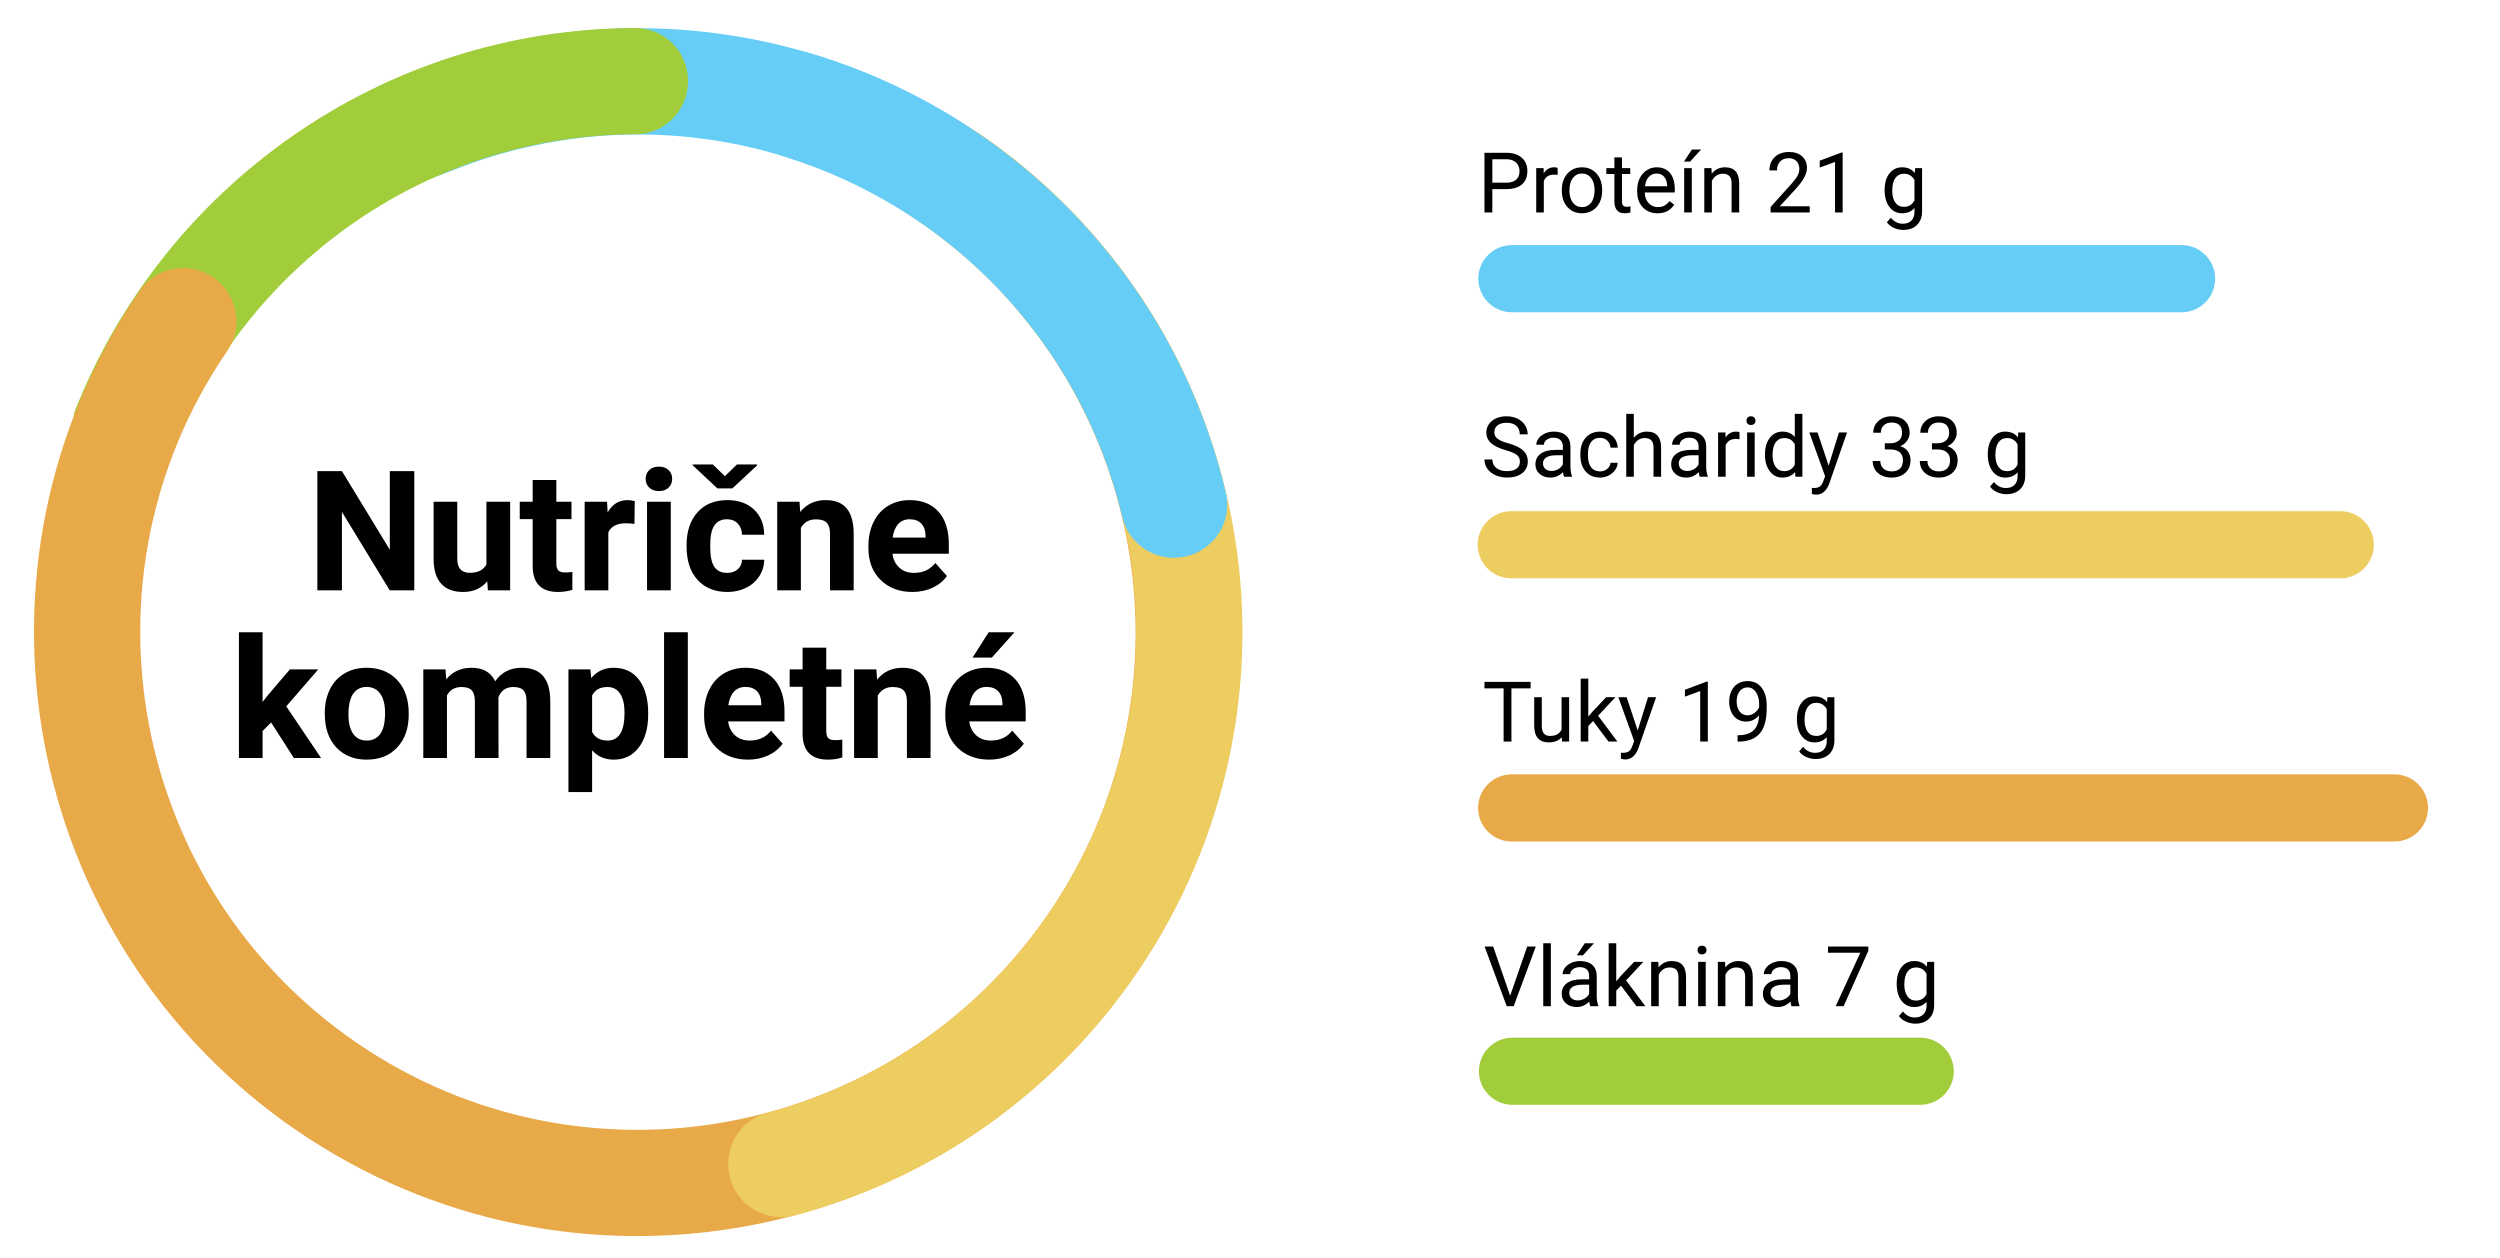 <?xml version="1.0" encoding="UTF-8" standalone="no"?>
<!DOCTYPE svg PUBLIC "-//W3C//DTD SVG 1.1//EN" "http://www.w3.org/Graphics/SVG/1.1/DTD/svg11.dtd">
<svg width="100%" height="100%" viewBox="0 0 894 450" version="1.1" xmlns="http://www.w3.org/2000/svg" xmlns:xlink="http://www.w3.org/1999/xlink" xml:space="preserve" xmlns:serif="http://www.serif.com/" style="fill-rule:evenodd;clip-rule:evenodd;stroke-linejoin:round;stroke-miterlimit:2;">
    <rect id="Nutrition-Graph" serif:id="Nutrition Graph" x="0" y="0" width="893.8" height="449.4" style="fill:none;"/>
    <g id="Nutrition-Graph1" serif:id="Nutrition Graph">
        <g id="Pruhy" transform="matrix(1,0,0,1,0,225.297)">
            <g transform="matrix(2.739,0,0,0.649,-1202.19,116.568)">
                <path d="M694,63.5C694,53.29 692.037,45 689.618,45L636.382,45C633.963,45 632,53.29 632,63.5C632,73.71 633.963,82 636.382,82L689.618,82C692.037,82 694,73.71 694,63.5Z" style="fill:rgb(162,205,58);"/>
            </g>
            <g transform="matrix(4.25,0,0,0.649,-2157.36,-166.856)">
                <path d="M694,63.5C694,53.29 692.735,45 691.176,45L634.824,45C633.265,45 632,53.29 632,63.5C632,73.71 633.265,82 634.824,82L691.176,82C692.735,82 694,73.71 694,63.5Z" style="fill:rgb(102,206,246);"/>
            </g>
            <g transform="matrix(5.169,0,0,0.649,-2738.4,-71.704)">
                <path d="M694,63.5C694,53.29 692.96,45 691.679,45L634.321,45C633.04,45 632,53.29 632,63.5C632,73.71 633.04,82 634.321,82L691.679,82C692.96,82 694,73.71 694,63.5Z" style="fill:rgb(238,205,96);"/>
            </g>
            <g transform="matrix(5.479,0,0,0.649,-2934.16,22.411)">
                <path d="M694,63.5C694,53.29 693.019,45 691.81,45L634.19,45C632.981,45 632,53.29 632,63.5C632,73.71 632.981,82 634.19,82L691.81,82C693.019,82 694,73.71 694,63.5Z" style="fill:rgb(232,169,72);"/>
            </g>
        </g>
        <g id="SK">
            <g id="v" transform="matrix(1,0,0,1,8.46,319.419)">
                <path d="M531.566,36.663L537.663,19.061L540.741,19.061L532.827,40.4L530.335,40.4L522.436,19.061L525.499,19.061L531.566,36.663Z" style="fill-rule:nonzero;"/>
                <rect x="543.408" y="17.889" width="2.711" height="22.511" style="fill-rule:nonzero;"/>
                <path d="M560.247,40.4C560.091,40.087 559.964,39.53 559.866,38.729C558.606,40.038 557.101,40.693 555.352,40.693C553.789,40.693 552.507,40.251 551.505,39.367C550.504,38.483 550.003,37.361 550.003,36.003C550.003,34.352 550.631,33.07 551.886,32.156C553.142,31.243 554.908,30.786 557.184,30.786L559.822,30.786L559.822,29.54C559.822,28.592 559.539,27.838 558.972,27.276C558.406,26.714 557.57,26.433 556.466,26.433C555.499,26.433 554.688,26.677 554.033,27.166C553.379,27.654 553.051,28.245 553.051,28.939L550.325,28.939C550.325,28.148 550.606,27.383 551.168,26.646C551.73,25.908 552.492,25.324 553.454,24.894C554.417,24.464 555.475,24.249 556.627,24.249C558.455,24.249 559.886,24.706 560.922,25.62C561.957,26.533 562.495,27.791 562.534,29.394L562.534,36.692C562.534,38.148 562.719,39.306 563.091,40.166L563.091,40.4L560.247,40.4ZM555.748,38.334C556.598,38.334 557.404,38.114 558.166,37.674C558.928,37.234 559.48,36.663 559.822,35.959L559.822,32.706L557.697,32.706C554.375,32.706 552.714,33.678 552.714,35.622C552.714,36.472 552.998,37.137 553.564,37.615C554.131,38.094 554.859,38.334 555.748,38.334ZM558.254,17.889L561.537,17.889L557.609,22.198L555.426,22.198L558.254,17.889Z" style="fill-rule:nonzero;"/>
                <path d="M571.21,33.057L569.51,34.831L569.51,40.4L566.799,40.4L566.799,17.889L569.51,17.889L569.51,31.504L570.961,29.76L575.9,24.542L579.197,24.542L573.027,31.167L579.915,40.4L576.735,40.4L571.21,33.057Z" style="fill-rule:nonzero;"/>
                <path d="M584.561,24.542L584.649,26.536C585.861,25.011 587.444,24.249 589.398,24.249C592.749,24.249 594.439,26.14 594.469,29.921L594.469,40.4L591.757,40.4L591.757,29.906C591.748,28.763 591.486,27.918 590.973,27.371C590.46,26.824 589.662,26.55 588.577,26.55C587.698,26.55 586.926,26.785 586.261,27.254C585.597,27.723 585.079,28.338 584.708,29.1L584.708,40.4L581.997,40.4L581.997,24.542L584.561,24.542Z" style="fill-rule:nonzero;"/>
                <path d="M601.503,40.4L598.792,40.4L598.792,24.542L601.503,24.542L601.503,40.4ZM598.572,20.336C598.572,19.897 598.707,19.525 598.975,19.222C599.244,18.92 599.642,18.768 600.17,18.768C600.697,18.768 601.098,18.92 601.371,19.222C601.645,19.525 601.782,19.897 601.782,20.336C601.782,20.776 601.645,21.142 601.371,21.435C601.098,21.729 600.697,21.875 600.17,21.875C599.642,21.875 599.244,21.729 598.975,21.435C598.707,21.142 598.572,20.776 598.572,20.336Z" style="fill-rule:nonzero;"/>
                <path d="M608.406,24.542L608.494,26.536C609.706,25.011 611.289,24.249 613.243,24.249C616.594,24.249 618.284,26.14 618.314,29.921L618.314,40.4L615.602,40.4L615.602,29.906C615.592,28.763 615.331,27.918 614.818,27.371C614.305,26.824 613.506,26.55 612.422,26.55C611.543,26.55 610.771,26.785 610.106,27.254C609.442,27.723 608.924,28.338 608.553,29.1L608.553,40.4L605.842,40.4L605.842,24.542L608.406,24.542Z" style="fill-rule:nonzero;"/>
                <path d="M632.193,40.4C632.036,40.087 631.909,39.53 631.812,38.729C630.551,40.038 629.046,40.693 627.298,40.693C625.734,40.693 624.452,40.251 623.45,39.367C622.449,38.483 621.948,37.361 621.948,36.003C621.948,34.352 622.576,33.07 623.831,32.156C625.087,31.243 626.853,30.786 629.13,30.786L631.768,30.786L631.768,29.54C631.768,28.592 631.484,27.838 630.918,27.276C630.351,26.714 629.515,26.433 628.411,26.433C627.444,26.433 626.633,26.677 625.979,27.166C625.324,27.654 624.997,28.245 624.997,28.939L622.271,28.939C622.271,28.148 622.552,27.383 623.113,26.646C623.675,25.908 624.437,25.324 625.4,24.894C626.362,24.464 627.42,24.249 628.573,24.249C630.4,24.249 631.831,24.706 632.867,25.62C633.902,26.533 634.44,27.791 634.479,29.394L634.479,36.692C634.479,38.148 634.664,39.306 635.036,40.166L635.036,40.4L632.193,40.4ZM627.693,38.334C628.543,38.334 629.349,38.114 630.111,37.674C630.874,37.234 631.426,36.663 631.768,35.959L631.768,32.706L629.642,32.706C626.32,32.706 624.66,33.678 624.66,35.622C624.66,36.472 624.943,37.137 625.51,37.615C626.076,38.094 626.804,38.334 627.693,38.334Z" style="fill-rule:nonzero;"/>
                <path d="M659.657,20.585L650.82,40.4L647.977,40.4L656.785,21.289L645.236,21.289L645.236,19.061L659.657,19.061L659.657,20.585Z" style="fill-rule:nonzero;"/>
                <path d="M669.799,32.339C669.799,29.867 670.371,27.901 671.514,26.44C672.657,24.98 674.172,24.249 676.057,24.249C677.992,24.249 679.501,24.933 680.586,26.301L680.718,24.542L683.195,24.542L683.195,40.019C683.195,42.071 682.586,43.688 681.37,44.87C680.154,46.052 678.519,46.643 676.468,46.643C675.324,46.643 674.206,46.399 673.111,45.911C672.017,45.422 671.182,44.753 670.605,43.903L672.012,42.276C673.175,43.712 674.597,44.43 676.277,44.43C677.596,44.43 678.624,44.059 679.362,43.316C680.1,42.574 680.469,41.528 680.469,40.18L680.469,38.817C679.384,40.068 677.904,40.693 676.028,40.693C674.172,40.693 672.669,39.946 671.521,38.451C670.373,36.956 669.799,34.919 669.799,32.339ZM672.525,32.647C672.525,34.435 672.892,35.84 673.624,36.861C674.357,37.882 675.383,38.392 676.702,38.392C678.412,38.392 679.667,37.615 680.469,36.062L680.469,28.822C679.638,27.308 678.392,26.55 676.731,26.55C675.412,26.55 674.382,27.063 673.639,28.089C672.896,29.115 672.525,30.634 672.525,32.647Z" style="fill-rule:nonzero;"/>
            </g>
            <g transform="matrix(1,0,0,1,6.341,35.577)">
                <path d="M527.316,32.046L527.316,40.4L524.502,40.4L524.502,19.061L532.372,19.061C534.707,19.061 536.537,19.657 537.861,20.849C539.185,22.041 539.847,23.619 539.847,25.583C539.847,27.654 539.199,29.249 537.905,30.368C536.61,31.487 534.756,32.046 532.343,32.046L527.316,32.046ZM527.316,29.745L532.372,29.745C533.877,29.745 535.03,29.391 535.831,28.683C536.632,27.974 537.033,26.951 537.033,25.612C537.033,24.342 536.632,23.326 535.831,22.564C535.03,21.802 533.931,21.406 532.533,21.377L527.316,21.377L527.316,29.745Z" style="fill-rule:nonzero;"/>
                <path d="M550.677,26.975C550.267,26.907 549.822,26.873 549.344,26.873C547.565,26.873 546.359,27.63 545.724,29.144L545.724,40.4L543.012,40.4L543.012,24.542L545.65,24.542L545.694,26.374C546.583,24.958 547.844,24.249 549.475,24.249C550.003,24.249 550.404,24.318 550.677,24.455L550.677,26.975Z" style="fill-rule:nonzero;"/>
                <path d="M552.157,32.325C552.157,30.771 552.463,29.374 553.073,28.133C553.684,26.892 554.534,25.935 555.624,25.261C556.713,24.586 557.956,24.249 559.353,24.249C561.513,24.249 563.259,24.997 564.593,26.492C565.927,27.987 566.593,29.975 566.593,32.457L566.593,32.647C566.593,34.191 566.298,35.576 565.707,36.802C565.116,38.028 564.27,38.983 563.171,39.667C562.072,40.351 560.809,40.693 559.383,40.693C557.233,40.693 555.492,39.946 554.158,38.451C552.824,36.956 552.157,34.977 552.157,32.515L552.157,32.325ZM554.883,32.647C554.883,34.406 555.291,35.818 556.107,36.883C556.923,37.948 558.015,38.48 559.383,38.48C560.76,38.48 561.855,37.94 562.666,36.861C563.477,35.781 563.882,34.269 563.882,32.325C563.882,30.586 563.469,29.176 562.644,28.096C561.818,27.017 560.721,26.477 559.353,26.477C558.015,26.477 556.935,27.01 556.115,28.075C555.294,29.139 554.883,30.664 554.883,32.647Z" style="fill-rule:nonzero;"/>
                <path d="M573.672,20.703L573.672,24.542L576.633,24.542L576.633,26.638L573.672,26.638L573.672,36.472C573.672,37.107 573.804,37.584 574.068,37.901C574.332,38.219 574.781,38.378 575.416,38.378C575.729,38.378 576.159,38.319 576.706,38.202L576.706,40.4C575.993,40.595 575.299,40.693 574.625,40.693C573.413,40.693 572.5,40.327 571.884,39.594C571.269,38.861 570.961,37.821 570.961,36.472L570.961,26.638L568.074,26.638L568.074,24.542L570.961,24.542L570.961,20.703L573.672,20.703Z" style="fill-rule:nonzero;"/>
                <path d="M586.379,40.693C584.229,40.693 582.48,39.987 581.132,38.575C579.784,37.164 579.109,35.275 579.109,32.911L579.109,32.413C579.109,30.84 579.41,29.435 580.011,28.199C580.612,26.963 581.452,25.996 582.532,25.297C583.611,24.599 584.781,24.249 586.042,24.249C588.103,24.249 589.706,24.928 590.849,26.287C591.992,27.645 592.563,29.589 592.563,32.119L592.563,33.248L581.821,33.248C581.86,34.811 582.317,36.074 583.191,37.037C584.065,37.999 585.177,38.48 586.525,38.48C587.483,38.48 588.294,38.285 588.958,37.894C589.622,37.503 590.204,36.985 590.702,36.34L592.358,37.63C591.029,39.672 589.036,40.693 586.379,40.693ZM586.042,26.477C584.947,26.477 584.029,26.875 583.286,27.671C582.544,28.468 582.085,29.584 581.909,31.02L589.852,31.02L589.852,30.815C589.774,29.437 589.403,28.37 588.738,27.613C588.074,26.856 587.175,26.477 586.042,26.477Z" style="fill-rule:nonzero;"/>
                <path d="M598.646,40.4L595.92,40.4L595.92,24.542L598.646,24.542L598.646,40.4ZM598.675,17.903L601.958,17.903L598.03,22.212L595.846,22.212L598.675,17.903Z" style="fill-rule:nonzero;"/>
                <path d="M605.68,24.542L605.768,26.536C606.98,25.011 608.563,24.249 610.517,24.249C613.868,24.249 615.558,26.14 615.588,29.921L615.588,40.4L612.876,40.4L612.876,29.906C612.866,28.763 612.605,27.918 612.092,27.371C611.579,26.824 610.78,26.55 609.696,26.55C608.817,26.55 608.045,26.785 607.38,27.254C606.716,27.723 606.198,28.338 605.827,29.1L605.827,40.4L603.116,40.4L603.116,24.542L605.68,24.542Z" style="fill-rule:nonzero;"/>
                <path d="M640.81,40.4L626.829,40.4L626.829,38.451L634.215,30.244C635.309,29.003 636.064,27.994 636.479,27.217C636.895,26.44 637.102,25.637 637.102,24.806C637.102,23.692 636.765,22.779 636.091,22.066C635.417,21.352 634.518,20.996 633.394,20.996C632.046,20.996 630.998,21.379 630.251,22.146C629.503,22.913 629.13,23.981 629.13,25.349L626.418,25.349C626.418,23.385 627.051,21.797 628.316,20.585C629.581,19.374 631.274,18.768 633.394,18.768C635.378,18.768 636.946,19.288 638.099,20.329C639.252,21.369 639.828,22.754 639.828,24.484C639.828,26.585 638.49,29.086 635.813,31.988L630.097,38.187L640.81,38.187L640.81,40.4Z" style="fill-rule:nonzero;"/>
                <path d="M652.593,40.4L649.867,40.4L649.867,22.329L644.401,24.337L644.401,21.875L652.168,18.959L652.593,18.959L652.593,40.4Z" style="fill-rule:nonzero;"/>
                <path d="M667.601,32.339C667.601,29.867 668.172,27.901 669.316,26.44C670.459,24.98 671.973,24.249 673.859,24.249C675.793,24.249 677.303,24.933 678.388,26.301L678.519,24.542L680.996,24.542L680.996,40.019C680.996,42.071 680.388,43.688 679.172,44.87C677.955,46.052 676.321,46.643 674.269,46.643C673.126,46.643 672.007,46.399 670.913,45.911C669.819,45.422 668.983,44.753 668.407,43.903L669.814,42.276C670.977,43.712 672.398,44.43 674.079,44.43C675.398,44.43 676.426,44.059 677.164,43.316C677.901,42.574 678.27,41.528 678.27,40.18L678.27,38.817C677.186,40.068 675.706,40.693 673.83,40.693C671.973,40.693 670.471,39.946 669.323,38.451C668.175,36.956 667.601,34.919 667.601,32.339ZM670.327,32.647C670.327,34.435 670.693,35.84 671.426,36.861C672.159,37.882 673.185,38.392 674.504,38.392C676.214,38.392 677.469,37.615 678.27,36.062L678.27,28.822C677.44,27.308 676.194,26.55 674.533,26.55C673.214,26.55 672.183,27.063 671.441,28.089C670.698,29.115 670.327,30.634 670.327,32.647Z" style="fill-rule:nonzero;"/>
            </g>
            <g transform="matrix(1,0,0,1,7.646,130.088)">
                <path d="M530.785,30.893C528.373,30.2 526.617,29.348 525.519,28.337C524.42,27.326 523.871,26.079 523.871,24.594C523.871,22.915 524.542,21.525 525.885,20.427C527.228,19.328 528.973,18.779 531.122,18.779C532.587,18.779 533.893,19.062 535.04,19.629C536.188,20.195 537.076,20.976 537.706,21.972C538.336,22.968 538.651,24.057 538.651,25.239L535.824,25.239C535.824,23.95 535.414,22.937 534.594,22.199C533.773,21.462 532.616,21.093 531.122,21.093C529.735,21.093 528.654,21.399 527.877,22.009C527.101,22.619 526.713,23.466 526.713,24.55C526.713,25.42 527.081,26.154 527.819,26.755C528.556,27.356 529.811,27.905 531.583,28.403C533.356,28.901 534.742,29.45 535.743,30.051C536.744,30.651 537.487,31.352 537.97,32.153C538.453,32.954 538.695,33.896 538.695,34.98C538.695,36.709 538.021,38.093 536.674,39.133C535.326,40.173 533.524,40.693 531.268,40.693C529.804,40.693 528.436,40.412 527.167,39.851C525.897,39.289 524.918,38.52 524.23,37.544C523.541,36.567 523.197,35.459 523.197,34.218L526.024,34.218C526.024,35.507 526.5,36.525 527.452,37.273C528.405,38.02 529.677,38.393 531.268,38.393C532.753,38.393 533.89,38.09 534.681,37.485C535.472,36.879 535.868,36.054 535.868,35.009C535.868,33.964 535.502,33.156 534.769,32.585C534.037,32.014 532.709,31.45 530.785,30.893Z" style="fill-rule:nonzero;"/>
                <path d="M551.659,40.4C551.503,40.087 551.376,39.531 551.278,38.73C550.018,40.039 548.514,40.693 546.766,40.693C545.204,40.693 543.922,40.251 542.921,39.367C541.92,38.483 541.42,37.363 541.42,36.005C541.42,34.355 542.047,33.073 543.302,32.16C544.557,31.247 546.322,30.791 548.597,30.791L551.234,30.791L551.234,29.546C551.234,28.598 550.951,27.844 550.385,27.282C549.818,26.721 548.983,26.44 547.88,26.44C546.913,26.44 546.102,26.684 545.448,27.172C544.794,27.661 544.467,28.252 544.467,28.945L541.742,28.945C541.742,28.154 542.023,27.39 542.584,26.652C543.146,25.915 543.908,25.332 544.869,24.902C545.831,24.472 546.888,24.257 548.041,24.257C549.867,24.257 551.298,24.714 552.333,25.627C553.368,26.54 553.905,27.797 553.944,29.399L553.944,36.694C553.944,38.149 554.13,39.306 554.501,40.166L554.501,40.4L551.659,40.4ZM547.162,38.335C548.012,38.335 548.817,38.115 549.579,37.675C550.341,37.236 550.892,36.665 551.234,35.962L551.234,32.71L549.11,32.71C545.79,32.71 544.13,33.681 544.13,35.625C544.13,36.474 544.413,37.138 544.979,37.617C545.546,38.095 546.273,38.335 547.162,38.335Z" style="fill-rule:nonzero;"/>
                <path d="M564.55,38.481C565.516,38.481 566.361,38.188 567.084,37.602C567.806,37.016 568.207,36.284 568.285,35.405L570.848,35.405C570.8,36.313 570.487,37.177 569.911,37.998C569.335,38.818 568.566,39.472 567.604,39.961C566.642,40.449 565.624,40.693 564.55,40.693C562.391,40.693 560.675,39.973 559.401,38.532C558.126,37.092 557.489,35.122 557.489,32.622L557.489,32.168C557.489,30.625 557.772,29.253 558.339,28.051C558.905,26.85 559.718,25.918 560.778,25.254C561.837,24.589 563.09,24.257 564.535,24.257C566.312,24.257 567.789,24.79 568.966,25.854C570.143,26.919 570.77,28.3 570.848,30L568.285,30C568.207,28.974 567.819,28.132 567.12,27.473C566.422,26.814 565.56,26.484 564.535,26.484C563.158,26.484 562.091,26.98 561.334,27.971C560.577,28.962 560.199,30.395 560.199,32.27L560.199,32.783C560.199,34.609 560.575,36.015 561.327,37.002C562.079,37.988 563.153,38.481 564.55,38.481Z" style="fill-rule:nonzero;"/>
                <path d="M576.605,26.469C577.806,24.995 579.369,24.257 581.293,24.257C584.642,24.257 586.332,26.147 586.361,29.926L586.361,40.4L583.651,40.4L583.651,29.912C583.641,28.769 583.38,27.924 582.867,27.378C582.355,26.831 581.556,26.557 580.472,26.557C579.594,26.557 578.822,26.792 578.158,27.26C577.494,27.729 576.976,28.344 576.605,29.106L576.605,40.4L573.895,40.4L573.895,17.9L576.605,17.9L576.605,26.469Z" style="fill-rule:nonzero;"/>
                <path d="M600.204,40.4C600.048,40.087 599.921,39.531 599.823,38.73C598.563,40.039 597.059,40.693 595.311,40.693C593.749,40.693 592.467,40.251 591.466,39.367C590.465,38.483 589.965,37.363 589.965,36.005C589.965,34.355 590.592,33.073 591.847,32.16C593.102,31.247 594.867,30.791 597.142,30.791L599.779,30.791L599.779,29.546C599.779,28.598 599.496,27.844 598.93,27.282C598.363,26.721 597.528,26.44 596.425,26.44C595.458,26.44 594.647,26.684 593.993,27.172C593.339,27.661 593.012,28.252 593.012,28.945L590.287,28.945C590.287,28.154 590.568,27.39 591.129,26.652C591.691,25.915 592.452,25.332 593.414,24.902C594.376,24.472 595.433,24.257 596.586,24.257C598.412,24.257 599.843,24.714 600.878,25.627C601.913,26.54 602.45,27.797 602.489,29.399L602.489,36.694C602.489,38.149 602.675,39.306 603.046,40.166L603.046,40.4L600.204,40.4ZM595.707,38.335C596.556,38.335 597.362,38.115 598.124,37.675C598.886,37.236 599.437,36.665 599.779,35.962L599.779,32.71L597.655,32.71C594.335,32.71 592.675,33.681 592.675,35.625C592.675,36.474 592.958,37.138 593.524,37.617C594.091,38.095 594.818,38.335 595.707,38.335Z" style="fill-rule:nonzero;"/>
                <path d="M614.398,26.982C613.988,26.914 613.544,26.879 613.065,26.879C611.288,26.879 610.082,27.636 609.447,29.15L609.447,40.4L606.737,40.4L606.737,24.55L609.374,24.55L609.418,26.381C610.306,24.965 611.566,24.257 613.197,24.257C613.724,24.257 614.125,24.326 614.398,24.462L614.398,26.982Z" style="fill-rule:nonzero;"/>
                <path d="M619.833,40.4L617.123,40.4L617.123,24.55L619.833,24.55L619.833,40.4ZM616.903,20.346C616.903,19.907 617.037,19.536 617.306,19.233C617.575,18.93 617.972,18.779 618.5,18.779C619.027,18.779 619.428,18.93 619.701,19.233C619.974,19.536 620.111,19.907 620.111,20.346C620.111,20.786 619.974,21.152 619.701,21.445C619.428,21.738 619.027,21.884 618.5,21.884C617.972,21.884 617.575,21.738 617.306,21.445C617.037,21.152 616.903,20.786 616.903,20.346Z" style="fill-rule:nonzero;"/>
                <path d="M623.51,32.343C623.51,29.912 624.086,27.956 625.238,26.477C626.39,24.997 627.899,24.257 629.764,24.257C631.62,24.257 633.09,24.892 634.174,26.162L634.174,17.9L636.884,17.9L636.884,40.4L634.393,40.4L634.262,38.701C633.178,40.029 631.669,40.693 629.735,40.693C627.899,40.693 626.403,39.941 625.245,38.437C624.088,36.933 623.51,34.97 623.51,32.548L623.51,32.343ZM626.22,32.651C626.22,34.448 626.591,35.854 627.333,36.87C628.075,37.885 629.1,38.393 630.409,38.393C632.128,38.393 633.383,37.622 634.174,36.079L634.174,28.798C633.363,27.304 632.118,26.557 630.438,26.557C629.11,26.557 628.075,27.07 627.333,28.095C626.591,29.121 626.22,30.639 626.22,32.651Z" style="fill-rule:nonzero;"/>
                <path d="M646.273,36.43L649.965,24.55L652.865,24.55L646.493,42.846C645.507,45.483 643.939,46.801 641.791,46.801L641.278,46.757L640.267,46.567L640.267,44.37L641,44.428C641.918,44.428 642.633,44.243 643.146,43.872C643.659,43.501 644.081,42.822 644.413,41.836L645.013,40.224L639.359,24.55L642.318,24.55L646.273,36.43Z" style="fill-rule:nonzero;"/>
                <path d="M666.371,28.418L668.407,28.418C669.686,28.398 670.692,28.061 671.425,27.407C672.157,26.753 672.523,25.869 672.523,24.755C672.523,22.255 671.278,21.005 668.788,21.005C667.616,21.005 666.681,21.34 665.983,22.009C665.284,22.678 664.935,23.564 664.935,24.668L662.225,24.668C662.225,22.978 662.843,21.574 664.078,20.456C665.314,19.338 666.884,18.779 668.788,18.779C670.8,18.779 672.377,19.311 673.519,20.376C674.662,21.44 675.233,22.92 675.233,24.814C675.233,25.742 674.933,26.64 674.332,27.509C673.732,28.379 672.914,29.028 671.879,29.458C673.051,29.829 673.956,30.444 674.596,31.303C675.236,32.163 675.555,33.212 675.555,34.453C675.555,36.367 674.93,37.885 673.68,39.008C672.43,40.131 670.805,40.693 668.803,40.693C666.801,40.693 665.172,40.151 663.917,39.067C662.662,37.983 662.035,36.552 662.035,34.775L664.76,34.775C664.76,35.898 665.126,36.796 665.858,37.47C666.591,38.144 667.572,38.481 668.803,38.481C670.111,38.481 671.112,38.139 671.805,37.456C672.499,36.772 672.846,35.791 672.846,34.511C672.846,33.271 672.465,32.319 671.703,31.655C670.941,30.991 669.843,30.649 668.407,30.629L666.371,30.629L666.371,28.418Z" style="fill-rule:nonzero;"/>
                <path d="M683.217,28.418L685.253,28.418C686.532,28.398 687.538,28.061 688.27,27.407C689.003,26.753 689.369,25.869 689.369,24.755C689.369,22.255 688.124,21.005 685.634,21.005C684.462,21.005 683.527,21.34 682.828,22.009C682.13,22.678 681.781,23.564 681.781,24.668L679.071,24.668C679.071,22.978 679.689,21.574 680.924,20.456C682.159,19.338 683.729,18.779 685.634,18.779C687.645,18.779 689.222,19.311 690.365,20.376C691.508,21.44 692.079,22.92 692.079,24.814C692.079,25.742 691.779,26.64 691.178,27.509C690.577,28.379 689.76,29.028 688.724,29.458C689.896,29.829 690.802,30.444 691.442,31.303C692.081,32.163 692.401,33.212 692.401,34.453C692.401,36.367 691.776,37.885 690.526,39.008C689.276,40.131 687.65,40.693 685.648,40.693C683.646,40.693 682.018,40.151 680.763,39.067C679.508,37.983 678.881,36.552 678.881,34.775L681.605,34.775C681.605,35.898 681.972,36.796 682.704,37.47C683.436,38.144 684.418,38.481 685.648,38.481C686.957,38.481 687.958,38.139 688.651,37.456C689.345,36.772 689.691,35.791 689.691,34.511C689.691,33.271 689.31,32.319 688.549,31.655C687.787,30.991 686.688,30.649 685.253,30.629L683.217,30.629L683.217,28.418Z" style="fill-rule:nonzero;"/>
                <path d="M703.182,32.343C703.182,29.873 703.754,27.907 704.896,26.447C706.039,24.987 707.553,24.257 709.437,24.257C711.371,24.257 712.88,24.941 713.964,26.308L714.096,24.55L716.571,24.55L716.571,40.019C716.571,42.07 715.963,43.686 714.747,44.868C713.532,46.049 711.898,46.64 709.847,46.64C708.705,46.64 707.587,46.396 706.493,45.908C705.399,45.42 704.564,44.751 703.988,43.901L705.394,42.275C706.556,43.711 707.977,44.428 709.657,44.428C710.975,44.428 712.003,44.057 712.741,43.315C713.478,42.573 713.847,41.528 713.847,40.18L713.847,38.818C712.763,40.068 711.283,40.693 709.408,40.693C707.553,40.693 706.051,39.946 704.904,38.452C703.756,36.958 703.182,34.921 703.182,32.343ZM705.907,32.651C705.907,34.438 706.273,35.842 707.006,36.862C707.738,37.883 708.763,38.393 710.082,38.393C711.791,38.393 713.046,37.617 713.847,36.064L713.847,28.828C713.016,27.314 711.771,26.557 710.111,26.557C708.793,26.557 707.763,27.07 707.02,28.095C706.278,29.121 705.907,30.639 705.907,32.651Z" style="fill-rule:nonzero;"/>
            </g>
            <g id="v1" serif:id="v" transform="matrix(1,0,0,1,8.1,224.781)">
                <path d="M539.246,21.377L532.387,21.377L532.387,40.4L529.588,40.4L529.588,21.377L522.743,21.377L522.743,19.061L539.246,19.061L539.246,21.377Z" style="fill-rule:nonzero;"/>
                <path d="M550.384,38.832C549.329,40.073 547.78,40.693 545.738,40.693C544.048,40.693 542.761,40.202 541.876,39.22C540.992,38.238 540.545,36.785 540.535,34.86L540.535,24.542L543.247,24.542L543.247,34.787C543.247,37.19 544.224,38.392 546.178,38.392C548.249,38.392 549.627,37.62 550.311,36.077L550.311,24.542L553.022,24.542L553.022,40.4L550.443,40.4L550.384,38.832Z" style="fill-rule:nonzero;"/>
                <path d="M561.566,33.057L559.866,34.831L559.866,40.4L557.155,40.4L557.155,17.889L559.866,17.889L559.866,31.504L561.317,29.76L566.256,24.542L569.554,24.542L563.384,31.167L570.272,40.4L567.092,40.4L561.566,33.057Z" style="fill-rule:nonzero;"/>
                <path d="M577.541,36.428L581.234,24.542L584.136,24.542L577.761,42.848C576.774,45.486 575.206,46.805 573.057,46.805L572.544,46.761L571.532,46.57L571.532,44.372L572.265,44.43C573.184,44.43 573.899,44.245 574.412,43.873C574.925,43.502 575.348,42.823 575.68,41.836L576.281,40.224L570.624,24.542L573.584,24.542L577.541,36.428Z" style="fill-rule:nonzero;"/>
                <path d="M602.617,40.4L599.891,40.4L599.891,22.329L594.425,24.337L594.425,21.875L602.192,18.959L602.617,18.959L602.617,40.4Z" style="fill-rule:nonzero;"/>
                <path d="M620.952,31.02C620.385,31.694 619.708,32.237 618.922,32.647C618.135,33.057 617.273,33.263 616.335,33.263C615.104,33.263 614.032,32.96 613.118,32.354C612.205,31.748 611.499,30.896 611,29.797C610.502,28.697 610.253,27.483 610.253,26.155C610.253,24.728 610.524,23.443 611.066,22.3C611.609,21.157 612.378,20.283 613.375,19.677C614.371,19.071 615.534,18.768 616.863,18.768C618.973,18.768 620.636,19.557 621.853,21.135C623.069,22.713 623.678,24.865 623.678,27.591L623.678,28.382C623.678,32.535 622.857,35.566 621.215,37.476C619.574,39.386 617.097,40.366 613.785,40.415L613.257,40.415L613.257,38.128L613.829,38.128C616.066,38.089 617.786,37.505 618.988,36.377C620.189,35.249 620.844,33.463 620.952,31.02ZM616.775,31.02C617.683,31.02 618.521,30.742 619.288,30.185C620.055,29.628 620.615,28.939 620.966,28.118L620.966,27.034C620.966,25.256 620.58,23.81 619.808,22.696C619.037,21.582 618.06,21.025 616.877,21.025C615.685,21.025 614.728,21.482 614.005,22.395C613.282,23.309 612.92,24.513 612.92,26.008C612.92,27.464 613.27,28.663 613.968,29.606C614.667,30.549 615.602,31.02 616.775,31.02Z" style="fill-rule:nonzero;"/>
                <path d="M634.479,32.339C634.479,29.867 635.05,27.901 636.194,26.44C637.337,24.98 638.851,24.249 640.737,24.249C642.671,24.249 644.181,24.933 645.265,26.301L645.397,24.542L647.874,24.542L647.874,40.019C647.874,42.071 647.266,43.688 646.05,44.87C644.833,46.052 643.199,46.643 641.147,46.643C640.004,46.643 638.885,46.399 637.791,45.911C636.697,45.422 635.861,44.753 635.285,43.903L636.692,42.276C637.855,43.712 639.276,44.43 640.957,44.43C642.276,44.43 643.304,44.059 644.042,43.316C644.779,42.574 645.148,41.528 645.148,40.18L645.148,38.817C644.064,40.068 642.583,40.693 640.708,40.693C638.851,40.693 637.349,39.946 636.201,38.451C635.053,36.956 634.479,34.919 634.479,32.339ZM637.205,32.647C637.205,34.435 637.571,35.84 638.304,36.861C639.037,37.882 640.063,38.392 641.382,38.392C643.092,38.392 644.347,37.615 645.148,36.062L645.148,28.822C644.318,27.308 643.072,26.55 641.411,26.55C640.092,26.55 639.061,27.063 638.319,28.089C637.576,29.115 637.205,30.634 637.205,32.647Z" style="fill-rule:nonzero;"/>
            </g>
            <g transform="matrix(1.266,0,0,1.266,-27.924,-75.049)">
                <g id="Title">
                    <g>
                        <path d="M139.079,226.027L132.142,226.027L118.636,203.873L118.636,226.027L111.699,226.027L111.699,192.357L118.636,192.357L132.165,214.557L132.165,192.357L139.079,192.357L139.079,226.027Z" style="fill-rule:nonzero;"/>
                        <path d="M159.684,223.483C158.034,225.487 155.752,226.49 152.839,226.49C150.156,226.49 148.11,225.719 146.699,224.177C145.288,222.635 144.568,220.377 144.537,217.401L144.537,201.006L151.22,201.006L151.22,217.17C151.22,219.776 152.407,221.078 154.781,221.078C157.047,221.078 158.605,220.292 159.452,218.719L159.452,201.006L166.159,201.006L166.159,226.027L159.869,226.027L159.684,223.483Z" style="fill-rule:nonzero;"/>
                        <path d="M179.201,194.854L179.201,201.006L183.48,201.006L183.48,205.908L179.201,205.908L179.201,218.396C179.201,219.321 179.379,219.984 179.733,220.384C180.088,220.785 180.766,220.986 181.768,220.986C182.508,220.986 183.164,220.932 183.734,220.824L183.734,225.888C182.424,226.289 181.075,226.49 179.687,226.49C175,226.49 172.611,224.123 172.518,219.39L172.518,205.908L168.864,205.908L168.864,201.006L172.518,201.006L172.518,194.854L179.201,194.854Z" style="fill-rule:nonzero;"/>
                        <path d="M201.263,207.272C200.353,207.149 199.552,207.087 198.858,207.087C196.329,207.087 194.672,207.943 193.886,209.654L193.886,226.027L187.203,226.027L187.203,201.006L193.516,201.006L193.701,203.989C195.042,201.692 196.9,200.543 199.274,200.543C200.014,200.543 200.708,200.643 201.355,200.844L201.263,207.272Z" style="fill-rule:nonzero;"/>
                        <path d="M211.53,226.027L204.824,226.027L204.824,201.006L211.53,201.006L211.53,226.027ZM204.431,194.531C204.431,193.528 204.766,192.704 205.437,192.056C206.108,191.409 207.021,191.085 208.177,191.085C209.318,191.085 210.228,191.409 210.906,192.056C211.584,192.704 211.924,193.528 211.924,194.531C211.924,195.548 211.581,196.381 210.895,197.028C210.208,197.676 209.303,197.999 208.177,197.999C207.052,197.999 206.146,197.676 205.46,197.028C204.774,196.381 204.431,195.548 204.431,194.531Z" style="fill-rule:nonzero;"/>
                        <path d="M227.441,221.101C228.674,221.101 229.676,220.762 230.447,220.084C231.218,219.406 231.619,218.504 231.649,217.378L237.916,217.378C237.901,219.074 237.438,220.627 236.529,222.038C235.619,223.449 234.374,224.543 232.794,225.322C231.214,226.1 229.468,226.49 227.556,226.49C223.98,226.49 221.158,225.353 219.092,223.079C217.027,220.805 215.994,217.663 215.994,213.655L215.994,213.216C215.994,209.361 217.019,206.286 219.069,203.989C221.12,201.692 223.933,200.543 227.51,200.543C230.64,200.543 233.149,201.433 235.037,203.214C236.926,204.995 237.885,207.365 237.916,210.325L231.649,210.325C231.619,209.03 231.218,207.978 230.447,207.168C229.676,206.359 228.659,205.954 227.394,205.954C225.837,205.954 224.662,206.521 223.868,207.654C223.074,208.787 222.677,210.626 222.677,213.169L222.677,213.863C222.677,216.438 223.07,218.288 223.856,219.413C224.642,220.539 225.837,221.101 227.441,221.101ZM226.816,193.79L230.193,190.484L235.904,190.484L235.904,190.738L228.921,197.236L224.689,197.236L217.705,190.692L217.705,190.484L223.417,190.484L226.816,193.79Z" style="fill-rule:nonzero;"/>
                        <path d="M247.883,201.006L248.091,203.896C249.88,201.661 252.277,200.543 255.283,200.543C257.935,200.543 259.908,201.322 261.203,202.879C262.498,204.436 263.161,206.764 263.192,209.863L263.192,226.027L256.509,226.027L256.509,210.024C256.509,208.606 256.201,207.577 255.584,206.937C254.967,206.297 253.942,205.977 252.508,205.977C250.627,205.977 249.217,206.779 248.276,208.383L248.276,226.027L241.593,226.027L241.593,201.006L247.883,201.006Z" style="fill-rule:nonzero;"/>
                        <path d="M279.773,226.49C276.104,226.49 273.117,225.364 270.812,223.113C268.507,220.862 267.355,217.864 267.355,214.118L267.355,213.47C267.355,210.957 267.84,208.71 268.812,206.729C269.783,204.748 271.159,203.222 272.939,202.15C274.72,201.079 276.751,200.543 279.033,200.543C282.455,200.543 285.15,201.622 287.115,203.781C289.081,205.939 290.064,208.999 290.064,212.961L290.064,215.69L274.13,215.69C274.346,217.324 274.998,218.635 276.085,219.621C277.171,220.608 278.547,221.101 280.212,221.101C282.787,221.101 284.799,220.169 286.248,218.303L289.532,221.98C288.53,223.398 287.173,224.505 285.462,225.299C283.751,226.093 281.854,226.49 279.773,226.49ZM279.01,205.954C277.684,205.954 276.609,206.401 275.784,207.296C274.959,208.19 274.431,209.469 274.2,211.134L283.496,211.134L283.496,210.603C283.465,209.123 283.064,207.978 282.294,207.168C281.523,206.359 280.428,205.954 279.01,205.954Z" style="fill-rule:nonzero;"/>
                        <path d="M98.633,263.351L96.228,265.756L96.228,273.387L89.545,273.387L89.545,237.867L96.228,237.867L96.228,257.547L97.523,255.882L103.929,248.366L111.953,248.366L102.911,258.795L112.74,273.387L105.062,273.387L98.633,263.351Z" style="fill-rule:nonzero;"/>
                        <path d="M113.803,260.645C113.803,258.163 114.281,255.951 115.237,254.009C116.193,252.066 117.569,250.563 119.365,249.499C121.161,248.435 123.246,247.904 125.62,247.904C128.997,247.904 131.752,248.936 133.888,251.002C136.023,253.068 137.214,255.874 137.46,259.42L137.507,261.131C137.507,264.97 136.435,268.049 134.292,270.37C132.149,272.69 129.274,273.85 125.667,273.85C122.059,273.85 119.18,272.694 117.029,270.381C114.879,268.069 113.803,264.924 113.803,260.946L113.803,260.645ZM120.486,261.131C120.486,263.505 120.934,265.321 121.828,266.577C122.722,267.834 124.002,268.462 125.667,268.462C127.285,268.462 128.549,267.841 129.459,266.6C130.369,265.359 130.823,263.374 130.823,260.645C130.823,258.318 130.369,256.514 129.459,255.234C128.549,253.955 127.27,253.315 125.62,253.315C123.986,253.315 122.722,253.951 121.828,255.223C120.934,256.495 120.486,258.464 120.486,261.131Z" style="fill-rule:nonzero;"/>
                        <path d="M147.89,248.366L148.098,251.164C149.871,248.99 152.268,247.904 155.29,247.904C158.512,247.904 160.724,249.175 161.927,251.719C163.684,249.175 166.19,247.904 169.443,247.904C172.156,247.904 174.176,248.694 175.501,250.274C176.827,251.854 177.49,254.232 177.49,257.408L177.49,273.387L170.784,273.387L170.784,257.431C170.784,256.013 170.506,254.976 169.951,254.321C169.396,253.666 168.417,253.338 167.014,253.338C165.01,253.338 163.623,254.294 162.852,256.205L162.875,273.387L156.192,273.387L156.192,257.454C156.192,256.005 155.907,254.957 155.336,254.309C154.766,253.662 153.795,253.338 152.422,253.338C150.526,253.338 149.154,254.124 148.306,255.697L148.306,273.387L141.623,273.387L141.623,248.366L147.89,248.366Z" style="fill-rule:nonzero;"/>
                        <path d="M205.148,261.108C205.148,264.962 204.273,268.049 202.523,270.37C200.773,272.69 198.411,273.85 195.435,273.85C192.907,273.85 190.864,272.971 189.307,271.214L189.307,283.008L182.624,283.008L182.624,248.366L188.821,248.366L189.053,250.817C190.672,248.875 192.784,247.904 195.389,247.904C198.472,247.904 200.87,249.044 202.581,251.326C204.292,253.608 205.148,256.753 205.148,260.761L205.148,261.108ZM198.465,260.622C198.465,258.294 198.052,256.498 197.228,255.234C196.403,253.97 195.204,253.338 193.632,253.338C191.535,253.338 190.093,254.14 189.307,255.743L189.307,265.987C190.124,267.637 191.581,268.462 193.678,268.462C196.869,268.462 198.465,265.849 198.465,260.622Z" style="fill-rule:nonzero;"/>
                        <rect x="209.634" y="237.867" width="6.706" height="35.52" style="fill-rule:nonzero;"/>
                        <path d="M233.361,273.85C229.691,273.85 226.704,272.725 224.4,270.474C222.095,268.223 220.942,265.224 220.942,261.478L220.942,260.83C220.942,258.318 221.428,256.071 222.399,254.089C223.371,252.108 224.747,250.582 226.527,249.511C228.308,248.439 230.339,247.904 232.621,247.904C236.043,247.904 238.737,248.983 240.703,251.141C242.669,253.299 243.651,256.36 243.651,260.322L243.651,263.051L227.718,263.051C227.934,264.685 228.585,265.995 229.672,266.982C230.759,267.968 232.135,268.462 233.8,268.462C236.375,268.462 238.387,267.529 239.836,265.664L243.12,269.341C242.117,270.759 240.761,271.865 239.049,272.659C237.338,273.453 235.442,273.85 233.361,273.85ZM232.598,253.315C231.272,253.315 230.196,253.762 229.372,254.656C228.547,255.55 228.019,256.83 227.787,258.495L237.084,258.495L237.084,257.963C237.053,256.483 236.652,255.338 235.881,254.529C235.11,253.719 234.016,253.315 232.598,253.315Z" style="fill-rule:nonzero;"/>
                        <path d="M255.445,242.215L255.445,248.366L259.723,248.366L259.723,253.269L255.445,253.269L255.445,265.756C255.445,266.681 255.623,267.344 255.977,267.745C256.332,268.146 257.01,268.346 258.012,268.346C258.752,268.346 259.407,268.292 259.978,268.184L259.978,273.249C258.667,273.65 257.318,273.85 255.931,273.85C251.244,273.85 248.855,271.484 248.762,266.751L248.762,253.269L245.108,253.269L245.108,248.366L248.762,248.366L248.762,242.215L255.445,242.215Z" style="fill-rule:nonzero;"/>
                        <path d="M269.598,248.366L269.806,251.257C271.594,249.021 273.992,247.904 276.998,247.904C279.65,247.904 281.623,248.682 282.918,250.239C284.213,251.796 284.876,254.124 284.907,257.223L284.907,273.387L278.224,273.387L278.224,257.385C278.224,255.966 277.915,254.937 277.299,254.298C276.682,253.658 275.657,253.338 274.223,253.338C272.342,253.338 270.931,254.14 269.991,255.743L269.991,273.387L263.308,273.387L263.308,248.366L269.598,248.366Z" style="fill-rule:nonzero;"/>
                        <path d="M301.488,273.85C297.818,273.85 294.831,272.725 292.527,270.474C290.222,268.223 289.069,265.224 289.069,261.478L289.069,260.83C289.069,258.318 289.555,256.071 290.526,254.089C291.497,252.108 292.873,250.582 294.654,249.511C296.435,248.439 298.466,247.904 300.748,247.904C304.17,247.904 306.864,248.983 308.83,251.141C310.795,253.299 311.778,256.36 311.778,260.322L311.778,263.051L295.845,263.051C296.061,264.685 296.712,265.995 297.799,266.982C298.886,267.968 300.262,268.462 301.927,268.462C304.502,268.462 306.513,267.529 307.963,265.664L311.246,269.341C310.244,270.759 308.888,271.865 307.176,272.659C305.465,273.453 303.569,273.85 301.488,273.85ZM300.724,253.315C299.399,253.315 298.323,253.762 297.498,254.656C296.674,255.55 296.146,256.83 295.914,258.495L305.211,258.495L305.211,257.963C305.18,256.483 304.779,255.338 304.008,254.529C303.237,253.719 302.143,253.315 300.724,253.315ZM301.326,237.867L308.61,237.867L302.204,245.036L296.77,245.036L301.326,237.867Z" style="fill-rule:nonzero;"/>
                    </g>
                </g>
            </g>
        </g>
        <g id="Graf" transform="matrix(6.12323e-17,-1,1,6.12323e-17,3.56,-43.392)">
            <g transform="matrix(-0.231,-0.973,0.973,-0.231,-434.806,498.225)">
                <path d="M253.203,400.226C339.527,387.969 300.672,430.567 265.591,436.734C253.382,438.881 240.821,440 228,440C108.786,440 12,343.214 12,224C12,213.607 20.514,205.169 31,205.169C41.486,205.169 50,213.607 50,224L50.001,224.575C50.319,322.56 129.956,402 228,402C236.555,402 244.969,401.395 253.203,400.226Z" style="fill:rgb(102,206,246);"/>
            </g>
            <g transform="matrix(-1,0.003,-0.003,-1,-40.736,447.574)">
                <path d="M158.325,387.825C179.729,396.95 158.077,428.68 148.398,424.836C68.53,393.118 12,315.108 12,224C12,213.607 20.514,205.169 31,205.169C41.486,205.169 50,213.607 50,224L50.001,224.575C50.239,297.854 94.84,360.762 158.325,387.825Z" style="fill:rgb(162,205,58);"/>
            </g>
            <g transform="matrix(-0.565,0.825,-0.825,-0.565,44.171,163.023)">
                <path d="M228,8C347.214,8 444,104.786 444,224C444,343.214 347.214,440 228,440C108.786,440 12,343.214 12,224C12,213.607 20.514,205.169 31,205.169C41.486,205.169 50,213.607 50,224L50.001,224.575C50.319,322.56 129.956,402 228,402C326.241,402 406,322.241 406,224C406,125.759 326.241,46 228,46C217.514,46 209,37.486 209,27C209,16.514 217.514,8 228,8Z" style="fill:rgb(232,169,72);"/>
            </g>
            <g transform="matrix(0.966,-0.259,0.259,0.966,-547.653,67.343)">
                <path d="M341.223,361.311C380.775,328.652 412.367,352.977 362.996,392.576C326.007,422.245 279.06,440 228,440C108.786,440 12,343.214 12,224C12,213.607 20.514,205.169 31,205.169C41.486,205.169 50,213.607 50,224L50.001,224.575C50.319,322.56 129.956,402 228,402C270.992,402 310.445,386.725 341.223,361.311Z" style="fill:rgb(238,205,96);"/>
            </g>
            <g transform="matrix(-0.231,-0.973,0.973,-0.231,-434.806,498.225)">
                <path d="M137.187,377.091C163.781,392.911 151.676,429.436 119.868,410.989C55.398,373.6 12,303.828 12,224C12,213.607 20.514,205.169 31,205.169C41.486,205.169 50,213.607 50,224L50.001,224.575C50.211,289.417 85.157,346.138 137.187,377.091Z" style="fill:rgb(102,206,246);"/>
            </g>
        </g>
    </g>
</svg>
